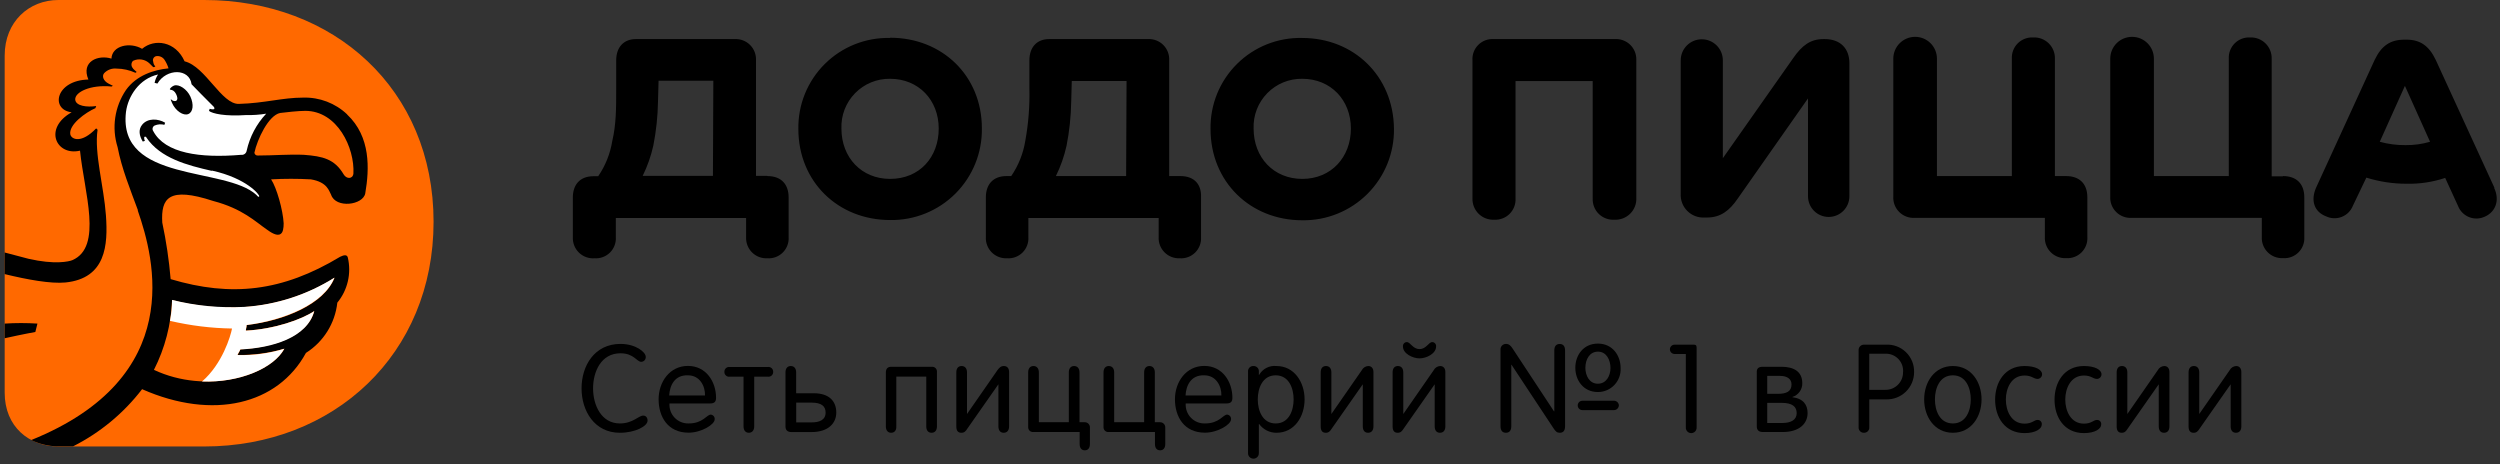 <?xml version="1.0" encoding="UTF-8"?>
<svg width="140px" height="26px" viewBox="0 0 140 26" version="1.1" xmlns="http://www.w3.org/2000/svg" xmlns:xlink="http://www.w3.org/1999/xlink">
    <rect x="0" y="0" width="140" height="26" fill="#333333" stroke="none"/>
    <!-- Generator: Sketch 52.5 (67469) - http://www.bohemiancoding.com/sketch -->
    <title>saved0</title>
    <desc>Created with Sketch.</desc>
    <g id="Page-1" stroke="none" stroke-width="1" fill="none" fill-rule="evenodd">
        <g id="saved0">
            <path d="M11.433,0 C18.698,0 24.28,5 24.28,12.419 C24.28,19.839 18.696,25.003 11.433,25.003 L3.269,25.003 C1.628,24.996 0.262,23.902 0.262,21.988 L0.262,3.112 C0.262,1.211 1.628,0 3.269,0 L11.433,0 Z" id="Path" fill="#FF6900"></path>
            <path d="M19.791,9.724 C19.752,10.036 19.401,10.036 19.243,9.763 C18.735,8.903 18.072,8.749 17.018,8.67 C16.231,8.631 15.3,8.709 14.44,8.709 C14.394,8.714 14.347,8.701 14.311,8.671 C14.274,8.642 14.251,8.599 14.246,8.552 C14.404,7.81 15.033,6.455 15.691,6.326 C16.003,6.287 16.706,6.208 17.096,6.208 C18.892,6.208 19.87,8.279 19.791,9.724 Z M9.637,16.803 C10.961,17.154 12.333,17.286 13.699,17.193 C15.488,17.072 17.22,16.508 18.737,15.552 C18.15,17.041 15.924,17.967 13.814,18.2 C13.814,18.318 13.775,18.394 13.775,18.512 C15.376,18.433 16.9,17.888 17.602,17.419 C17.212,18.863 15.258,19.451 13.463,19.566 C13.418,19.674 13.365,19.778 13.305,19.878 C14.192,19.891 15.075,19.772 15.927,19.527 C15.104,21.052 11.588,22.106 8.62,20.712 C9.238,19.499 9.584,18.166 9.635,16.805 L9.637,16.803 Z M19.44,6.405 C18.777,5.777 17.891,5.439 16.978,5.466 C15.806,5.466 14.831,5.778 13.384,5.818 C12.409,5.857 11.509,3.72 10.337,3.434 C9.831,2.304 8.652,2.147 7.957,2.734 C7.294,2.344 6.276,2.54 6.24,3.282 C5.498,3.049 4.522,3.44 4.95,4.454 C3.115,4.494 2.803,6.135 4.011,6.29 C2.409,7.189 3.151,8.751 4.481,8.437 C4.719,10.781 5.768,13.827 4.051,14.569 C3.857,14.648 3.075,14.831 1.589,14.49 C1.159,14.372 0.69,14.257 0.26,14.139 L0.26,15.35 C1.549,15.662 2.837,15.898 3.668,15.819 C5.933,15.586 6.051,13.722 5.933,12.07 C5.815,10.419 5.27,8.594 5.464,7.267 L5.385,7.189 C4.564,8.049 4.019,7.813 3.94,7.54 C3.822,6.992 4.8,6.29 5.346,6.056 C5.346,6.017 5.385,5.978 5.385,5.938 C4.876,6.017 4.252,5.938 4.213,5.587 C4.174,5.157 5.073,4.727 6.245,4.845 C6.284,4.845 6.284,4.806 6.324,4.806 L6.09,4.688 C5.778,4.53 5.7,4.258 5.828,4.103 C6.008,3.91 6.268,3.812 6.531,3.841 C6.893,3.845 7.25,3.925 7.579,4.074 C7.619,4.074 7.619,4.035 7.658,4.035 C7.579,3.956 7.464,3.878 7.425,3.801 C7.332,3.683 7.342,3.514 7.448,3.408 C7.762,3.254 8.14,3.317 8.387,3.566 L8.581,3.76 C8.624,3.765 8.668,3.75 8.699,3.72 C8.63,3.649 8.588,3.557 8.581,3.458 C8.556,3.396 8.559,3.326 8.589,3.267 C8.619,3.207 8.674,3.163 8.738,3.146 C8.919,3.115 9.102,3.19 9.207,3.34 C9.307,3.491 9.385,3.655 9.438,3.828 C8.618,3.906 7.642,4.218 7.055,5.039 C6.418,5.979 6.245,7.159 6.586,8.243 C6.819,9.454 7.288,10.587 7.718,11.758 L7.718,11.798 C8.652,14.49 10.455,21.128 1.746,24.644 C2.198,24.861 2.69,24.981 3.191,24.996 L4.09,24.996 C5.603,24.233 6.925,23.139 7.957,21.794 C11.942,23.551 15.56,22.654 17.133,19.763 C18.117,19.141 18.763,18.106 18.89,16.949 C19.47,16.244 19.687,15.308 19.477,14.419 C19.437,14.262 19.283,14.262 19.047,14.38 C15.806,16.333 12.954,16.645 9.556,15.631 C9.466,14.567 9.309,13.51 9.087,12.466 C9.008,11.1 9.438,10.434 11.939,11.255 C13.581,11.685 14.322,12.427 14.907,12.828 C15.169,13.022 15.531,13.258 15.728,13.09 C15.846,13.012 15.885,12.778 15.885,12.506 C15.846,11.764 15.494,10.513 15.182,10.044 C15.924,10.003 16.667,10.003 17.408,10.044 C18.347,10.201 18.423,10.707 18.541,10.904 C18.803,11.69 20.337,11.488 20.455,10.825 C20.688,9.459 20.767,7.661 19.44,6.413 L19.44,6.405 Z M2.097,18.121 C1.486,18.082 0.873,18.082 0.262,18.121 L0.262,18.942 C1.311,18.709 1.979,18.591 1.979,18.591 L2.097,18.121 Z" id="Shape" fill="#000000" fill-rule="nonzero"></path>
            <path d="M11.863,9.569 C10.497,9.257 8.979,8.867 8.193,7.695 C8.193,7.655 8.154,7.655 8.114,7.655 C8.093,7.655 8.075,7.673 8.075,7.695 C8.069,7.762 8.083,7.829 8.114,7.889 L7.996,7.928 C7.802,7.616 7.734,7.265 7.957,6.99 C8.269,6.599 8.856,6.638 9.247,6.872 L9.207,6.99 C9.025,6.942 8.833,6.956 8.66,7.029 C8.604,7.057 8.564,7.107 8.549,7.167 C8.534,7.227 8.545,7.29 8.581,7.341 C9.244,8.591 11.203,8.864 13.502,8.67 C13.574,8.681 13.648,8.662 13.706,8.618 C13.765,8.574 13.803,8.509 13.814,8.437 C13.986,7.661 14.363,6.945 14.907,6.366 C14.533,6.427 14.154,6.453 13.775,6.444 C12.603,6.523 11.9,6.366 11.703,6.211 L11.743,6.093 C11.861,6.132 12.005,6.132 12.005,6.093 C12.005,6.054 12.005,6.014 11.966,5.975 C11.745,5.768 10.728,4.719 10.728,4.719 C10.61,3.82 9.323,3.82 8.814,4.68 L8.657,4.64 C8.69,4.473 8.756,4.313 8.851,4.171 C7.802,4.404 7.17,5.382 7.055,6.269 C6.586,10.254 12.639,9.315 14.359,10.917 C14.399,10.956 14.477,11.074 14.516,10.996 C14.556,10.917 13.814,9.981 11.861,9.551 M9.763,4.787 C10.025,4.709 10.466,4.981 10.663,5.411 C10.859,5.841 10.82,6.271 10.545,6.387 C10.269,6.502 9.831,6.211 9.635,5.768 C9.596,5.689 9.596,5.65 9.556,5.574 L9.596,5.574 C9.661,5.647 9.762,5.678 9.858,5.652 C9.976,5.574 9.936,5.419 9.858,5.262 C9.779,5.104 9.664,5.028 9.546,5.028 L9.506,4.989 C9.563,4.903 9.645,4.835 9.74,4.795" id="Shape" fill="#FFFFFF" fill-rule="nonzero"></path>
            <path d="M18.735,15.544 C17.217,16.501 15.486,17.065 13.696,17.185 C12.33,17.257 10.962,17.125 9.635,16.795 C9.634,17.188 9.595,17.581 9.517,17.967 C10.657,18.235 11.822,18.379 12.993,18.397 C12.915,18.827 12.445,20.389 11.313,21.364 C13.41,21.443 15.334,20.622 15.922,19.529 C15.073,19.791 14.187,19.91 13.3,19.881 C13.339,19.763 13.418,19.687 13.457,19.569 C15.253,19.49 17.206,18.905 17.597,17.421 C16.894,17.891 15.371,18.436 13.769,18.515 C13.769,18.397 13.809,18.321 13.809,18.203 C15.906,17.94 18.145,17.031 18.73,15.547" id="Path" fill="#FFFFFF"></path>
            <path d="M134.707,8.127 C134.22,8.132 133.736,8.069 133.267,7.939 L134.675,4.808 L136.083,7.939 C135.635,8.069 135.171,8.133 134.704,8.127 L134.707,8.127 Z M139.685,10.508 L136.398,3.348 C136.023,2.561 135.522,2.221 134.77,2.221 L134.644,2.221 C133.857,2.221 133.359,2.564 132.984,3.348 L129.697,10.518 C129.385,11.239 129.602,11.866 130.26,12.115 C130.537,12.247 130.856,12.257 131.141,12.144 C131.426,12.032 131.651,11.805 131.763,11.52 L132.515,9.947 C133.245,10.175 134.005,10.291 134.77,10.29 C135.503,10.306 136.234,10.195 136.93,9.963 L137.651,11.536 C137.762,11.821 137.988,12.047 138.273,12.16 C138.557,12.273 138.876,12.262 139.153,12.131 C139.748,11.869 139.997,11.224 139.678,10.534 L139.685,10.508 Z M127.84,9.876 L127.214,9.876 L127.214,3.285 C127.222,2.963 127.096,2.653 126.867,2.428 C126.637,2.202 126.324,2.083 126.003,2.097 C125.682,2.081 125.369,2.201 125.143,2.428 C124.916,2.655 124.796,2.967 124.812,3.288 L124.812,9.86 L120.618,9.86 L120.618,3.285 C120.618,2.61 120.071,2.063 119.396,2.063 C118.721,2.063 118.174,2.61 118.174,3.285 L118.174,11.011 C118.157,11.332 118.277,11.644 118.504,11.871 C118.731,12.098 119.044,12.218 119.364,12.201 L126.661,12.201 L126.661,13.266 C126.644,13.586 126.764,13.899 126.991,14.126 C127.218,14.353 127.53,14.473 127.851,14.456 C128.173,14.478 128.489,14.36 128.717,14.132 C128.945,13.903 129.063,13.588 129.041,13.266 L129.041,11.051 C129.041,10.264 128.572,9.86 127.851,9.86 L127.84,9.876 Z M115.702,9.86 L115.075,9.86 L115.075,3.285 C115.084,2.961 114.957,2.649 114.725,2.424 C114.493,2.198 114.177,2.08 113.854,2.097 C113.533,2.081 113.22,2.201 112.993,2.428 C112.767,2.655 112.647,2.967 112.663,3.288 L112.663,9.86 L108.469,9.86 L108.469,3.285 C108.469,2.61 107.922,2.063 107.247,2.063 C106.572,2.063 106.025,2.61 106.025,3.285 L106.025,11.011 C106.008,11.332 106.128,11.644 106.355,11.871 C106.582,12.098 106.895,12.218 107.215,12.201 L114.512,12.201 L114.512,13.266 C114.495,13.586 114.615,13.899 114.842,14.126 C115.069,14.353 115.381,14.473 115.702,14.456 C116.024,14.478 116.339,14.36 116.568,14.132 C116.796,13.903 116.914,13.588 116.892,13.266 L116.892,11.051 C116.892,10.264 116.423,9.86 115.702,9.86 Z M102.205,2.189 L102.111,2.189 C101.39,2.189 100.921,2.533 100.42,3.254 L96.479,8.859 L96.479,3.379 C96.479,2.728 95.951,2.2 95.3,2.2 C94.648,2.2 94.12,2.728 94.12,3.379 L94.12,10.833 C94.096,11.197 94.23,11.554 94.488,11.812 C94.746,12.071 95.103,12.205 95.467,12.181 L95.593,12.181 C96.346,12.181 96.846,11.806 97.316,11.116 L101.248,5.511 L101.248,10.99 C101.248,11.63 101.767,12.149 102.407,12.149 C103.047,12.149 103.566,11.63 103.566,10.99 L103.566,3.537 C103.566,2.721 103.065,2.189 102.187,2.189 L102.205,2.189 Z M90.413,2.189 L83.649,2.189 C83.327,2.167 83.011,2.286 82.783,2.514 C82.555,2.742 82.436,3.057 82.458,3.379 L82.458,11.113 C82.449,11.437 82.576,11.751 82.808,11.977 C83.04,12.203 83.357,12.321 83.68,12.304 C84.001,12.321 84.313,12.201 84.54,11.974 C84.767,11.747 84.887,11.434 84.87,11.113 L84.87,4.538 L89.191,4.538 L89.191,11.113 C89.177,11.439 89.302,11.755 89.535,11.982 C89.769,12.209 90.088,12.326 90.413,12.304 C90.741,12.32 91.061,12.196 91.294,11.963 C91.527,11.731 91.65,11.411 91.634,11.082 L91.634,3.348 C91.642,3.027 91.514,2.718 91.281,2.497 C91.048,2.277 90.733,2.165 90.413,2.189 Z M72.926,10.018 C71.329,10.018 70.202,8.827 70.202,7.199 C70.174,6.463 70.45,5.747 70.965,5.22 C71.48,4.693 72.189,4.401 72.926,4.412 C74.522,4.412 75.65,5.603 75.65,7.199 C75.65,8.796 74.554,10.018 72.926,10.018 Z M72.926,2.126 C71.559,2.093 70.238,2.619 69.269,3.583 C68.299,4.546 67.765,5.864 67.79,7.231 C67.79,10.175 70.013,12.335 72.926,12.335 C74.294,12.356 75.613,11.821 76.58,10.854 C77.548,9.886 78.083,8.568 78.062,7.199 C78.03,4.255 75.807,2.126 72.926,2.126 Z M63.063,9.86 L59.13,9.86 C59.395,9.322 59.594,8.754 59.725,8.169 C59.886,7.354 59.974,6.525 59.988,5.694 L60.019,4.536 L63.087,4.536 L63.063,9.86 Z M66.101,9.86 L65.475,9.86 L65.475,3.379 C65.492,3.059 65.372,2.746 65.145,2.519 C64.918,2.292 64.605,2.172 64.285,2.189 L58.742,2.189 C58.084,2.189 57.646,2.627 57.646,3.379 L57.646,4.952 C57.67,5.937 57.593,6.92 57.416,7.889 C57.302,8.596 57.033,9.269 56.629,9.86 L56.367,9.86 C55.581,9.86 55.208,10.361 55.208,11.051 L55.208,13.274 C55.191,13.594 55.311,13.907 55.538,14.134 C55.765,14.361 56.078,14.481 56.399,14.464 C56.72,14.486 57.036,14.368 57.264,14.14 C57.492,13.911 57.611,13.596 57.589,13.274 L57.589,12.209 L64.885,12.209 L64.885,13.274 C64.868,13.593 64.987,13.904 65.213,14.131 C65.438,14.358 65.748,14.479 66.067,14.464 C66.389,14.486 66.705,14.368 66.933,14.14 C67.161,13.911 67.28,13.596 67.258,13.274 L67.258,11.051 C67.289,10.361 66.914,9.86 66.099,9.86 L66.101,9.86 Z M49.844,10.018 C48.248,10.018 47.12,8.827 47.12,7.199 C47.092,6.463 47.368,5.747 47.883,5.22 C48.398,4.693 49.107,4.401 49.844,4.412 C51.441,4.412 52.568,5.603 52.568,7.199 C52.568,8.796 51.504,10.018 49.844,10.018 Z M49.844,2.126 C48.478,2.093 47.157,2.619 46.187,3.583 C45.218,4.546 44.684,5.864 44.708,7.231 C44.713,10.175 46.929,12.322 49.849,12.322 C51.218,12.343 52.536,11.808 53.504,10.841 C54.472,9.873 55.006,8.555 54.985,7.186 C54.985,4.242 52.762,2.113 49.849,2.113 L49.844,2.126 Z M39.924,9.847 L35.991,9.847 C36.255,9.309 36.455,8.741 36.586,8.156 C36.747,7.341 36.834,6.512 36.848,5.681 L36.88,4.522 L39.947,4.522 L39.924,9.847 Z M42.962,9.847 L42.336,9.847 L42.336,3.379 C42.352,3.059 42.232,2.746 42.005,2.519 C41.778,2.292 41.466,2.172 41.145,2.189 L35.603,2.189 C34.945,2.189 34.507,2.627 34.507,3.379 L34.507,4.952 C34.507,6.08 34.507,6.955 34.287,7.897 C34.173,8.604 33.904,9.277 33.5,9.868 L33.238,9.868 C32.452,9.868 32.079,10.369 32.079,11.058 L32.079,13.282 C32.064,13.606 32.189,13.921 32.421,14.147 C32.654,14.373 32.972,14.488 33.296,14.464 C33.618,14.486 33.933,14.368 34.162,14.14 C34.39,13.911 34.508,13.596 34.486,13.274 L34.486,12.209 L41.782,12.209 L41.782,13.274 C41.766,13.594 41.886,13.907 42.113,14.134 C42.34,14.361 42.652,14.481 42.973,14.464 C43.295,14.486 43.61,14.368 43.838,14.14 C44.067,13.911 44.185,13.596 44.163,13.274 L44.163,11.051 C44.163,10.361 43.788,9.86 42.973,9.86 L42.962,9.847 Z" id="Shape" fill="#000000" fill-rule="nonzero"></path>
            <path d="M34.712,23.713 C35.446,23.713 35.76,23.273 36.022,23.273 C36.167,23.273 36.264,23.383 36.264,23.556 C36.264,23.866 35.569,24.235 34.712,24.235 C33.296,24.235 32.567,23.019 32.567,21.747 C32.567,20.476 33.296,19.259 34.746,19.259 C35.611,19.259 36.161,19.726 36.161,19.975 C36.169,20.046 36.146,20.117 36.1,20.172 C36.053,20.226 35.987,20.259 35.915,20.263 C35.653,20.263 35.503,19.784 34.746,19.784 C33.66,19.784 33.212,20.814 33.212,21.75 C33.212,22.686 33.673,23.713 34.712,23.713 Z" id="Path" fill="#000000"></path>
            <path d="M38.566,23.713 C39.37,23.713 39.575,23.218 39.803,23.218 C39.867,23.223 39.926,23.254 39.968,23.303 C40.009,23.352 40.029,23.416 40.023,23.48 C40.023,23.776 39.273,24.23 38.56,24.23 C37.391,24.23 36.882,23.331 36.882,22.361 C36.882,21.391 37.501,20.491 38.526,20.491 C39.551,20.491 40.099,21.391 40.099,22.272 C40.099,22.484 40.023,22.594 39.764,22.594 L37.491,22.594 C37.471,22.889 37.576,23.178 37.78,23.392 C37.985,23.605 38.27,23.722 38.566,23.713 Z M38.524,21.018 C37.774,20.992 37.506,21.59 37.475,22.146 L39.481,22.146 C39.494,21.624 39.192,21.018 38.526,21.018 L38.524,21.018 Z" id="Shape" fill="#000000" fill-rule="nonzero"></path>
            <path d="M40.566,20.814 C40.565,20.737 40.598,20.664 40.656,20.613 C40.714,20.563 40.791,20.54 40.867,20.552 L42.996,20.552 C43.072,20.54 43.15,20.563 43.208,20.613 C43.266,20.664 43.299,20.737 43.298,20.814 C43.304,20.894 43.274,20.973 43.215,21.027 C43.156,21.082 43.076,21.107 42.996,21.094 L42.236,21.094 L42.236,23.879 C42.236,24.099 42.118,24.235 41.934,24.235 C41.751,24.235 41.638,24.099 41.638,23.879 L41.638,21.094 L40.867,21.094 C40.788,21.107 40.707,21.082 40.649,21.027 C40.59,20.973 40.559,20.894 40.566,20.814 Z" id="Path" fill="#000000"></path>
            <path d="M46.832,23.103 C46.832,23.679 46.412,24.196 45.437,24.196 L44.331,24.196 C44.097,24.196 43.987,24.086 43.987,23.879 L43.987,20.853 C43.987,20.633 44.097,20.497 44.284,20.497 C44.47,20.497 44.585,20.633 44.585,20.853 L44.585,22.022 L45.573,22.022 C46.441,22.022 46.832,22.476 46.832,23.103 Z M46.234,23.103 C46.234,22.746 46.001,22.547 45.448,22.547 L44.588,22.547 L44.588,23.653 L45.448,23.653 C45.88,23.658 46.234,23.519 46.234,23.108 L46.234,23.103 Z" id="Shape" fill="#000000" fill-rule="nonzero"></path>
            <path d="M49.904,24.235 C49.718,24.235 49.608,24.099 49.608,23.879 L49.608,20.861 C49.608,20.641 49.718,20.539 49.91,20.539 L52.206,20.539 C52.351,20.539 52.469,20.656 52.469,20.801 L52.469,23.879 C52.469,24.099 52.358,24.235 52.167,24.235 C51.976,24.235 51.871,24.099 51.871,23.879 L51.871,21.089 L50.193,21.089 L50.193,23.879 C50.206,24.099 50.088,24.235 49.904,24.235 Z" id="Path" fill="#000000"></path>
            <path d="M53.834,24.235 C53.661,24.235 53.554,24.138 53.554,23.884 L53.554,20.853 C53.554,20.625 53.664,20.497 53.85,20.497 C54.036,20.497 54.152,20.628 54.152,20.853 L54.152,23.184 L55.856,20.73 C55.958,20.594 56.047,20.497 56.22,20.497 C56.393,20.497 56.509,20.615 56.509,20.832 L56.509,23.879 C56.509,24.099 56.399,24.235 56.207,24.235 C56.016,24.235 55.911,24.099 55.911,23.879 L55.911,21.519 L54.178,23.994 C54.076,24.154 54.007,24.235 53.834,24.235 Z" id="Path" fill="#000000"></path>
            <path d="M57.578,23.934 L57.578,20.853 C57.578,20.633 57.688,20.497 57.875,20.497 C58.061,20.497 58.176,20.633 58.176,20.853 L58.176,23.645 L59.854,23.645 L59.854,20.853 C59.854,20.633 59.964,20.497 60.15,20.497 C60.336,20.497 60.452,20.633 60.452,20.853 L60.452,23.645 L60.74,23.645 C60.82,23.642 60.897,23.673 60.953,23.729 C61.009,23.785 61.039,23.862 61.036,23.942 L61.036,24.862 C61.036,25.095 60.926,25.218 60.748,25.218 C60.57,25.218 60.46,25.095 60.46,24.862 L60.46,24.193 L57.854,24.193 C57.782,24.197 57.713,24.171 57.661,24.122 C57.609,24.073 57.579,24.005 57.578,23.934 Z" id="Path" fill="#000000"></path>
            <path d="M61.797,23.934 L61.797,20.853 C61.797,20.633 61.907,20.497 62.093,20.497 C62.279,20.497 62.394,20.633 62.394,20.853 L62.394,23.645 L64.072,23.645 L64.072,20.853 C64.072,20.633 64.182,20.497 64.369,20.497 C64.555,20.497 64.67,20.633 64.67,20.853 L64.67,23.645 L64.958,23.645 C65.038,23.642 65.115,23.673 65.171,23.729 C65.227,23.785 65.258,23.862 65.255,23.942 L65.255,24.862 C65.255,25.095 65.145,25.218 64.966,25.218 C64.788,25.218 64.678,25.095 64.678,24.862 L64.678,24.193 L62.072,24.193 C62.001,24.197 61.931,24.171 61.879,24.122 C61.827,24.073 61.797,24.005 61.797,23.934 Z" id="Path" fill="#000000"></path>
            <path d="M67.481,23.713 C68.285,23.713 68.49,23.218 68.718,23.218 C68.782,23.223 68.841,23.254 68.883,23.303 C68.924,23.352 68.944,23.416 68.938,23.48 C68.938,23.776 68.188,24.23 67.475,24.23 C66.306,24.23 65.797,23.331 65.797,22.361 C65.797,21.391 66.416,20.491 67.441,20.491 C68.466,20.491 69.014,21.391 69.014,22.272 C69.014,22.484 68.938,22.594 68.676,22.594 L66.4,22.594 C66.38,22.89 66.486,23.18 66.692,23.394 C66.898,23.607 67.184,23.723 67.481,23.713 Z M67.439,21.018 C66.689,20.992 66.421,21.59 66.39,22.146 L68.398,22.146 C68.409,21.624 68.104,21.018 67.439,21.018 Z" id="Shape" fill="#000000" fill-rule="nonzero"></path>
            <path d="M70.194,20.497 C70.279,20.493 70.361,20.527 70.419,20.589 C70.477,20.651 70.505,20.735 70.496,20.819 L70.496,20.997 L70.509,20.997 C70.705,20.651 71.088,20.454 71.484,20.497 C72.475,20.497 73.057,21.396 73.057,22.366 C73.057,23.336 72.485,24.235 71.484,24.235 C71.098,24.237 70.735,24.053 70.509,23.74 L70.496,23.74 L70.496,25.355 C70.506,25.47 70.451,25.581 70.353,25.641 C70.255,25.702 70.131,25.702 70.033,25.641 C69.934,25.581 69.879,25.47 69.89,25.355 L69.89,20.819 C69.881,20.734 69.909,20.65 69.967,20.588 C70.026,20.526 70.109,20.492 70.194,20.497 Z M71.439,23.713 C72.181,23.713 72.443,22.985 72.443,22.366 C72.443,21.747 72.181,21.018 71.439,21.018 C70.697,21.018 70.435,21.747 70.435,22.366 C70.435,22.985 70.697,23.713 71.439,23.713 Z" id="Shape" fill="#000000" fill-rule="nonzero"></path>
            <path d="M74.242,24.235 C74.069,24.235 73.959,24.138 73.959,23.884 L73.959,20.853 C73.959,20.625 74.069,20.497 74.255,20.497 C74.441,20.497 74.557,20.628 74.557,20.853 L74.557,23.184 L76.261,20.73 C76.332,20.593 76.471,20.504 76.625,20.497 C76.79,20.497 76.913,20.615 76.913,20.832 L76.913,23.879 C76.913,24.099 76.803,24.235 76.612,24.235 C76.421,24.235 76.316,24.099 76.316,23.879 L76.316,21.519 L74.583,23.994 C74.483,24.154 74.407,24.235 74.242,24.235 Z" id="Path" fill="#000000"></path>
            <path d="M78.269,24.235 C78.096,24.235 77.986,24.138 77.986,23.884 L77.986,20.853 C77.986,20.625 78.096,20.497 78.282,20.497 C78.468,20.497 78.584,20.628 78.584,20.853 L78.584,23.184 L80.288,20.73 C80.359,20.593 80.498,20.504 80.652,20.497 C80.817,20.497 80.94,20.615 80.94,20.832 L80.94,23.879 C80.94,24.099 80.83,24.235 80.639,24.235 C80.448,24.235 80.343,24.099 80.343,23.879 L80.343,21.519 L78.61,23.994 C78.507,24.154 78.434,24.235 78.269,24.235 Z M78.778,19.157 C78.99,19.157 79.108,19.548 79.493,19.548 C79.879,19.548 79.994,19.157 80.209,19.157 C80.271,19.159 80.328,19.187 80.369,19.234 C80.409,19.281 80.428,19.342 80.421,19.403 C80.421,19.81 79.871,20.069 79.493,20.069 C79.116,20.069 78.565,19.807 78.565,19.403 C78.559,19.342 78.578,19.281 78.618,19.234 C78.658,19.187 78.716,19.159 78.778,19.157 Z" id="Shape" fill="#000000" fill-rule="nonzero"></path>
            <path d="M87.345,24.235 C87.188,24.235 87.112,24.159 86.989,23.973 L84.645,20.426 L84.632,20.426 L84.632,23.871 C84.632,24.112 84.522,24.235 84.33,24.235 C84.139,24.235 84.029,24.112 84.029,23.871 L84.029,19.603 C84.018,19.516 84.044,19.428 84.102,19.363 C84.16,19.297 84.243,19.259 84.33,19.259 C84.503,19.259 84.593,19.348 84.708,19.521 L87.023,23.034 L87.041,23.034 L87.041,19.626 C87.041,19.385 87.151,19.262 87.343,19.262 C87.534,19.262 87.644,19.385 87.644,19.626 L87.644,23.879 C87.642,24.146 87.518,24.235 87.345,24.235 Z M90.754,20.607 C90.775,20.957 90.65,21.3 90.409,21.555 C90.168,21.811 89.833,21.955 89.482,21.954 C88.664,21.954 88.218,21.288 88.218,20.594 C88.218,19.899 88.664,19.241 89.482,19.241 C90.3,19.241 90.754,19.907 90.754,20.607 Z M90.657,22.704 C90.653,22.779 90.618,22.85 90.561,22.899 C90.505,22.949 90.43,22.973 90.355,22.966 L88.614,22.966 C88.469,22.966 88.352,22.849 88.352,22.704 C88.352,22.559 88.469,22.442 88.614,22.442 L90.347,22.442 C90.426,22.432 90.505,22.457 90.565,22.509 C90.625,22.562 90.659,22.638 90.659,22.717 L90.657,22.704 Z M88.779,20.581 C88.779,21.034 89.007,21.488 89.479,21.488 C89.951,21.488 90.187,21.047 90.187,20.607 C90.187,20.166 89.967,19.692 89.487,19.692 C89.007,19.692 88.782,20.14 88.782,20.594 L88.779,20.581 Z" id="Shape" fill="#000000" fill-rule="nonzero"></path>
            <path d="M93.514,19.563 C93.514,19.419 93.632,19.301 93.776,19.301 L94.825,19.301 C94.943,19.301 95.011,19.314 95.011,19.466 L95.011,23.923 C95.022,24.038 94.967,24.149 94.869,24.21 C94.77,24.271 94.646,24.271 94.548,24.21 C94.45,24.149 94.395,24.038 94.406,23.923 L94.406,19.823 L93.774,19.823 C93.631,19.821 93.516,19.706 93.514,19.563 Z" id="Path" fill="#000000"></path>
            <path d="M98.71,20.539 L99.759,20.539 C100.446,20.539 100.928,20.801 100.928,21.459 C100.937,21.811 100.71,22.126 100.373,22.23 L100.373,22.243 C100.984,22.319 101.225,22.67 101.225,23.129 C101.225,23.734 100.75,24.193 99.83,24.193 L98.724,24.193 C98.49,24.193 98.38,24.083 98.38,23.876 L98.38,20.848 C98.367,20.641 98.477,20.539 98.71,20.539 Z M100.325,21.53 C100.325,21.207 100.063,21.05 99.681,21.05 L98.965,21.05 L98.965,22.054 L99.576,22.054 C100.024,22.051 100.325,21.933 100.325,21.527 L100.325,21.53 Z M100.614,23.137 C100.614,22.78 100.381,22.56 99.77,22.56 L98.965,22.56 L98.965,23.687 L99.825,23.687 C100.291,23.685 100.614,23.514 100.614,23.137 Z" id="Shape" fill="#000000" fill-rule="nonzero"></path>
            <path d="M104.373,24.235 C104.29,24.236 104.211,24.201 104.156,24.139 C104.1,24.078 104.073,23.995 104.082,23.913 L104.082,19.631 C104.073,19.543 104.103,19.454 104.166,19.39 C104.228,19.326 104.316,19.294 104.405,19.301 L105.6,19.301 C106.02,19.276 106.431,19.428 106.733,19.721 C107.036,20.014 107.201,20.42 107.189,20.84 C107.19,21.253 107.023,21.649 106.726,21.937 C106.43,22.225 106.029,22.379 105.616,22.366 L104.68,22.366 L104.68,23.913 C104.69,23.998 104.661,24.083 104.602,24.145 C104.543,24.207 104.459,24.24 104.373,24.235 Z M106.573,20.827 C106.591,20.55 106.487,20.279 106.29,20.084 C106.092,19.889 105.82,19.789 105.543,19.81 L104.678,19.81 L104.678,21.831 L105.572,21.831 C105.837,21.838 106.094,21.735 106.282,21.548 C106.471,21.361 106.575,21.106 106.57,20.84 L106.573,20.827 Z" id="Shape" fill="#000000" fill-rule="nonzero"></path>
            <path d="M109.36,20.497 C110.39,20.497 110.967,21.396 110.967,22.366 C110.967,23.336 110.39,24.235 109.36,24.235 C108.33,24.235 107.753,23.333 107.753,22.366 C107.753,21.399 108.33,20.497 109.36,20.497 Z M109.36,23.713 C110.102,23.713 110.364,22.985 110.364,22.366 C110.364,21.747 110.102,21.018 109.36,21.018 C108.618,21.018 108.356,21.747 108.356,22.366 C108.356,22.985 108.618,23.713 109.36,23.713 Z" id="Shape" fill="#000000" fill-rule="nonzero"></path>
            <path d="M113.374,20.497 C113.993,20.497 114.357,20.709 114.357,20.958 C114.357,21.097 114.249,21.212 114.11,21.22 C113.877,21.22 113.788,21.029 113.376,21.029 C112.627,21.029 112.328,21.758 112.328,22.376 C112.328,22.995 112.624,23.724 113.376,23.724 C113.804,23.724 113.901,23.517 114.105,23.517 C114.173,23.514 114.239,23.541 114.285,23.592 C114.33,23.643 114.35,23.712 114.339,23.779 C114.339,24.007 114.003,24.254 113.376,24.254 C112.262,24.254 111.727,23.354 111.727,22.384 C111.727,21.414 112.26,20.497 113.374,20.497 Z" id="Path" fill="#000000"></path>
            <path d="M116.701,20.497 C117.319,20.497 117.684,20.709 117.684,20.958 C117.684,21.097 117.576,21.212 117.437,21.22 C117.204,21.22 117.115,21.029 116.703,21.029 C115.954,21.029 115.655,21.758 115.655,22.376 C115.655,22.995 115.951,23.724 116.703,23.724 C117.131,23.724 117.228,23.517 117.432,23.517 C117.5,23.514 117.566,23.541 117.612,23.592 C117.657,23.643 117.677,23.712 117.666,23.779 C117.666,24.007 117.33,24.254 116.703,24.254 C115.589,24.254 115.054,23.354 115.054,22.384 C115.054,21.414 115.587,20.497 116.701,20.497 Z" id="Path" fill="#000000"></path>
            <path d="M118.816,24.235 C118.643,24.235 118.533,24.138 118.533,23.884 L118.533,20.853 C118.533,20.625 118.643,20.497 118.83,20.497 C119.016,20.497 119.131,20.628 119.131,20.853 L119.131,23.184 L120.835,20.73 C120.907,20.593 121.045,20.504 121.2,20.497 C121.365,20.497 121.488,20.615 121.488,20.832 L121.488,23.879 C121.488,24.099 121.378,24.235 121.187,24.235 C120.995,24.235 120.89,24.099 120.89,23.879 L120.89,21.519 L119.157,23.994 C119.055,24.154 118.982,24.235 118.816,24.235 Z" id="Path" fill="#000000"></path>
            <path d="M122.843,24.235 C122.67,24.235 122.56,24.138 122.56,23.884 L122.56,20.853 C122.56,20.625 122.67,20.497 122.857,20.497 C123.043,20.497 123.158,20.628 123.158,20.853 L123.158,23.184 L124.862,20.73 C124.934,20.593 125.072,20.504 125.227,20.497 C125.392,20.497 125.515,20.615 125.515,20.832 L125.515,23.879 C125.515,24.099 125.405,24.235 125.213,24.235 C125.022,24.235 124.917,24.099 124.917,23.879 L124.917,21.519 L123.184,23.994 C123.082,24.154 123.006,24.235 122.843,24.235 Z" id="Path" fill="#000000"></path>
        </g>
    </g>
</svg>